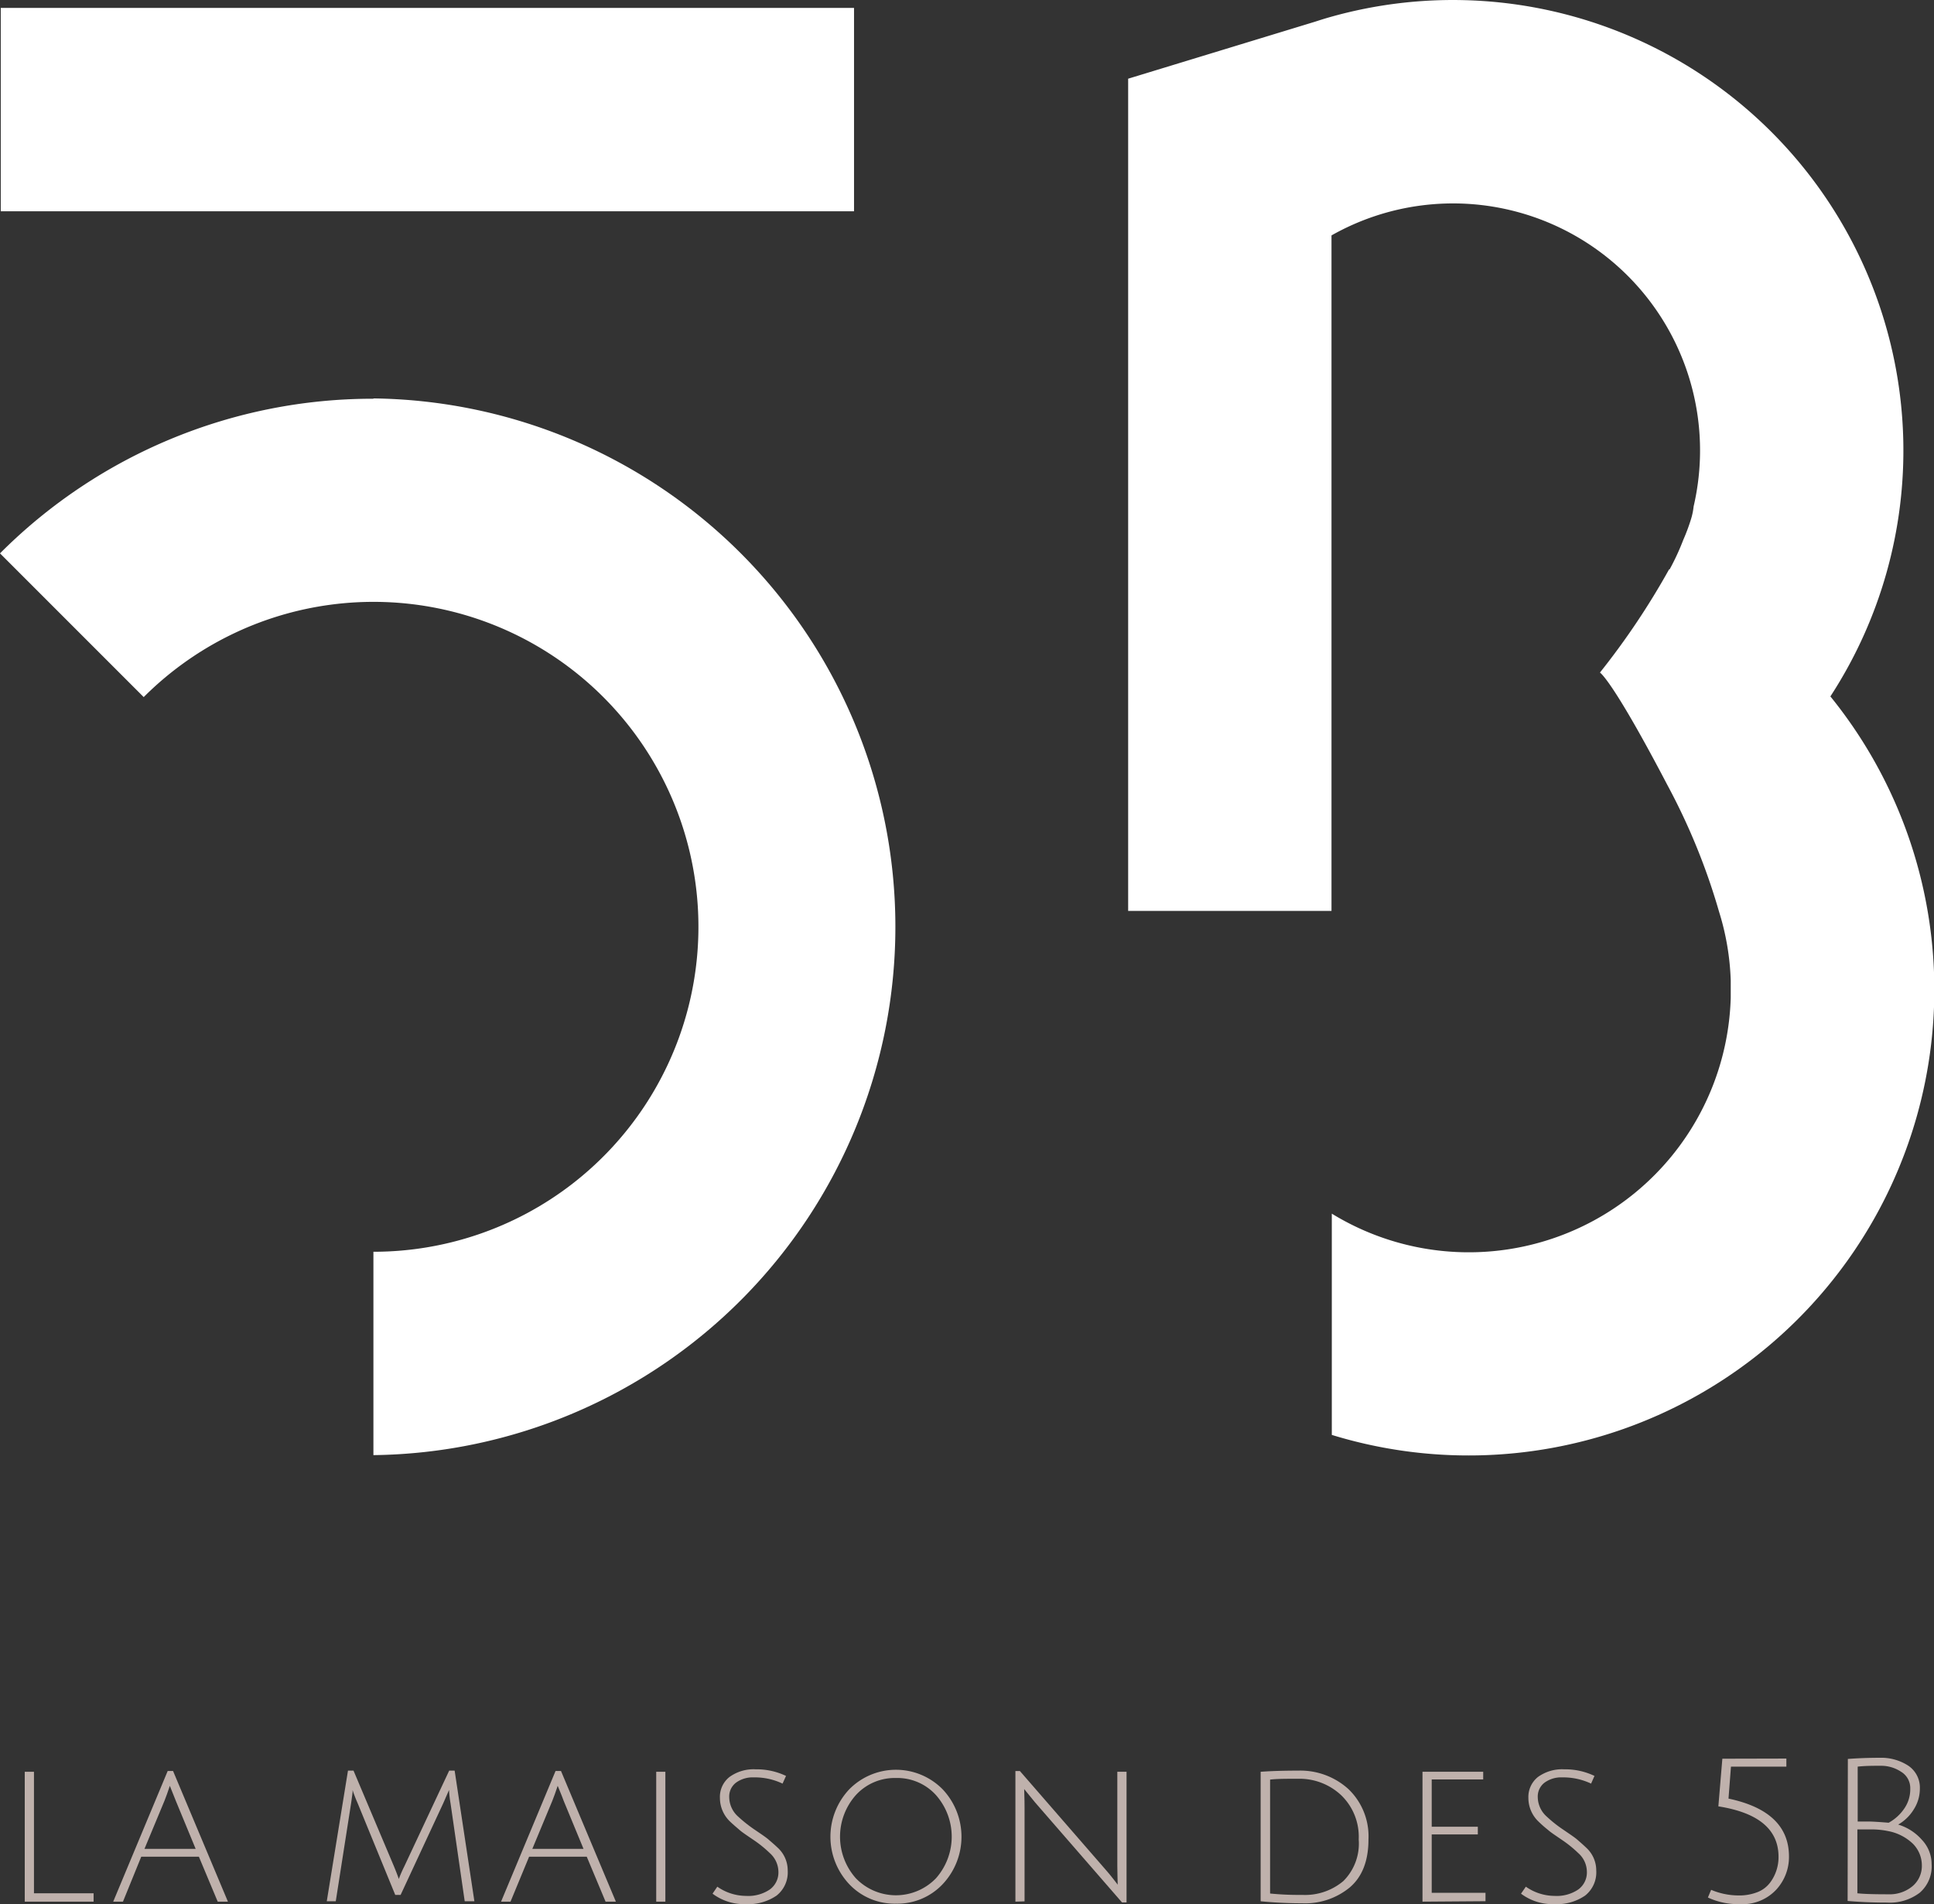 <svg viewBox="0 0 251.66 247.75" xmlns="http://www.w3.org/2000/svg"><rect x="0" y="0" width="251.66" height="247.75" fill="#333333" stroke="none"/><path d="m.1 1.03h111.03v26.46h-111.03z" fill="#fff"/><path d="m48.59 51.88a68.52 68.52 0 0 0 -48.59 20.12l18.7 18.7a42.28 42.28 0 1 1 29.89 72.17v26.46a68.75 68.75 0 0 0 0-137.49z" fill="#fff"/><path d="m238.16 90.64a58.62 58.62 0 0 0 -64.9-88.47l-.32.09c-.6.17-1.19.36-1.78.55l-24.36 7.43v108.28h26.46v-87.89a32.14 32.14 0 0 1 47.12 35.27 8.36 8.36 0 0 1 -.34 1.65 25.18 25.18 0 0 1 -1 2.68 31.26 31.26 0 0 1 -1.78 3.85h-.07a98 98 0 0 1 -9 13.43s1.56.84 8.77 14.62a83.4 83.4 0 0 1 6.72 16.46 33.53 33.53 0 0 1 1.53 9v2.21a34.1 34.1 0 0 1 -51.91 28.11v28.79a60.6 60.6 0 0 0 64.9-96.06z" fill="#fff"/><g fill="#bfb1ac"><path d="m3.22 247.43v-16.9h1.2v15.81h7.76v1.09z"/><path d="m18.38 241.58-2.38 5.85h-1.27l7.09-17h.7l7.14 17h-1.33l-2.45-5.85zm3.72-9.22c-.26.78-.49 1.43-.7 1.95l-2.6 6.25h6.66l-2.57-6.22c-.4-.98-.66-1.64-.79-1.98z"/><path d="m52.13 246.55h-.7l-4.92-12c-.21-.47-.42-1-.63-1.64v.28s-.05.4-.09.69-.07.53-.1.72l-2 12.78h-1.17l2.76-17h.72l5.27 12.47c.41 1 .62 1.59.62 1.64a16 16 0 0 1 .7-1.61l5.86-12.5h.71l2.57 17h-1.26l-1.85-12.78a13.86 13.86 0 0 1 -.19-1.7l-.75 1.72z"/><path d="m68.85 241.58-2.42 5.85h-1.23l7.09-17h.71l7.14 17h-1.34l-2.45-5.85zm3.72-9.22c-.26.78-.49 1.43-.7 1.95l-2.6 6.25h6.66l-2.57-6.22c-.36-.98-.66-1.64-.79-1.98z"/><path d="m85.39 247.43v-16.9h1.19v16.9z"/><path d="m98.07 231.26a3.67 3.67 0 0 0 -2.29.68 2.26 2.26 0 0 0 -.89 1.9 3.43 3.43 0 0 0 1.17 2.53 18.14 18.14 0 0 0 2.15 1.7c.88.6 1.48 1 1.81 1.29s.73.62 1.2 1.07a4 4 0 0 1 1.28 2.94 3.85 3.85 0 0 1 -1.45 3.27 6.49 6.49 0 0 1 -4 1.11 6.81 6.81 0 0 1 -4.33-1.36l.62-.91a6.57 6.57 0 0 0 3.75 1.2 5 5 0 0 0 3.09-.84 2.74 2.74 0 0 0 1.11-2.34 3.31 3.31 0 0 0 -1.12-2.39 15.44 15.44 0 0 0 -2.1-1.7c-.88-.6-1.49-1-1.84-1.31s-.75-.63-1.22-1.08a4.25 4.25 0 0 1 -1.33-3.08 3.29 3.29 0 0 1 1.24-2.73 5.34 5.34 0 0 1 3.42-1 8.87 8.87 0 0 1 3.94.86l-.45 1a8.41 8.41 0 0 0 -3.76-.81z"/><path d="m116.59 247.69a8.11 8.11 0 0 1 -6.07-2.52 9 9 0 0 1 0-12.37 8.53 8.53 0 0 1 12.13 0 9 9 0 0 1 0 12.37 8.1 8.1 0 0 1 -6.06 2.52zm0-16.35a6.85 6.85 0 0 0 -5.21 2.21 8.14 8.14 0 0 0 0 10.85 7.25 7.25 0 0 0 10.4 0 8.17 8.17 0 0 0 0-10.85 6.79 6.79 0 0 0 -5.18-2.21z"/><path d="m132.13 247.43v-17h.58l11.09 12.76c.4.45.77.9 1.11 1.34l.53.69c0-.42-.05-1.23-.05-2.45v-12.24h1.2v17h-.59l-11.3-13-1.43-1.75c0 .35.05 1.17.05 2.45v12.16z"/><path d="m168.93 230.38a9.3 9.3 0 0 1 6.53 2.4 8.5 8.5 0 0 1 2.61 6.55c0 2.77-.8 4.84-2.41 6.23a9.13 9.13 0 0 1 -6.21 2.08c-1.75 0-3.56-.08-5.41-.26v-16.85c1.38-.1 3.02-.15 4.89-.15zm.52 16.17a7.73 7.73 0 0 0 5.35-1.8 6.87 6.87 0 0 0 2-5.42 7.49 7.49 0 0 0 -2.28-5.75 7.92 7.92 0 0 0 -5.61-2.14c-1.58 0-2.79 0-3.64.11v14.82a38 38 0 0 0 4.18.18z"/><path d="m185.1 247.43v-16.9h7.9v1h-6.7v6.15h6v1h-6v7.6h7v1.09z"/><path d="m203.28 231.26a3.67 3.67 0 0 0 -2.29.68 2.26 2.26 0 0 0 -.89 1.9 3.44 3.44 0 0 0 1.18 2.53 16.63 16.63 0 0 0 2.15 1.7c.87.6 1.48 1 1.81 1.29s.72.62 1.19 1.07a4 4 0 0 1 1.28 2.94 3.85 3.85 0 0 1 -1.45 3.27 6.48 6.48 0 0 1 -4 1.11 6.82 6.82 0 0 1 -4.34-1.36l.63-.91a6.57 6.57 0 0 0 3.75 1.2 5 5 0 0 0 3.08-.84 2.74 2.74 0 0 0 1.11-2.34 3.27 3.27 0 0 0 -1.12-2.39 15.44 15.44 0 0 0 -2.1-1.7c-.87-.6-1.49-1-1.83-1.31a15.79 15.79 0 0 1 -1.23-1.08 4.25 4.25 0 0 1 -1.33-3.08 3.32 3.32 0 0 1 1.24-2.73 5.37 5.37 0 0 1 3.43-1 8.8 8.8 0 0 1 3.93.86l-.44 1a8.49 8.49 0 0 0 -3.76-.81z"/><path d="m232.45 228.81v1.05h-7.21l-.32 4.16q7.88 1.66 7.87 7.56a6.27 6.27 0 0 1 -1.66 4.29 6 6 0 0 1 -4.75 1.88 9.24 9.24 0 0 1 -4.14-.86l.42-1a9.23 9.23 0 0 0 3.46.73 6.55 6.55 0 0 0 2.67-.47 3.79 3.79 0 0 0 1.58-1.25 5.53 5.53 0 0 0 1.06-3.3q0-5.34-7.83-6.57l.52-6.2z"/><path d="m240.45 228.86c1.35-.1 2.73-.15 4.15-.15a6.46 6.46 0 0 1 3.67 1 3.43 3.43 0 0 1 1.55 3 5 5 0 0 1 -.82 2.76 5.66 5.66 0 0 1 -2 1.93 6.64 6.64 0 0 1 3.1 2 4.6 4.6 0 0 1 1.25 3.15 4.52 4.52 0 0 1 -1.55 3.72 6.43 6.43 0 0 1 -4.24 1.28c-1.8 0-3.51-.07-5.14-.21zm8.12 3.87a2.48 2.48 0 0 0 -1.19-2.2 4.71 4.71 0 0 0 -2.65-.78c-1 0-2 0-3 .11v7.14h1.27c.63 0 1.55.06 2.76.16a5.82 5.82 0 0 0 2-1.8 4.39 4.39 0 0 0 .81-2.63zm.29 12.69a3.44 3.44 0 0 0 1.22-2.7 4 4 0 0 0 -1.18-2.84 6.35 6.35 0 0 0 -3.25-1.64 10.47 10.47 0 0 0 -2.22-.21h-1.74v8.31c.77.09 2.11.13 4 .13a4.65 4.65 0 0 0 3.17-1.05z"/></g></svg>